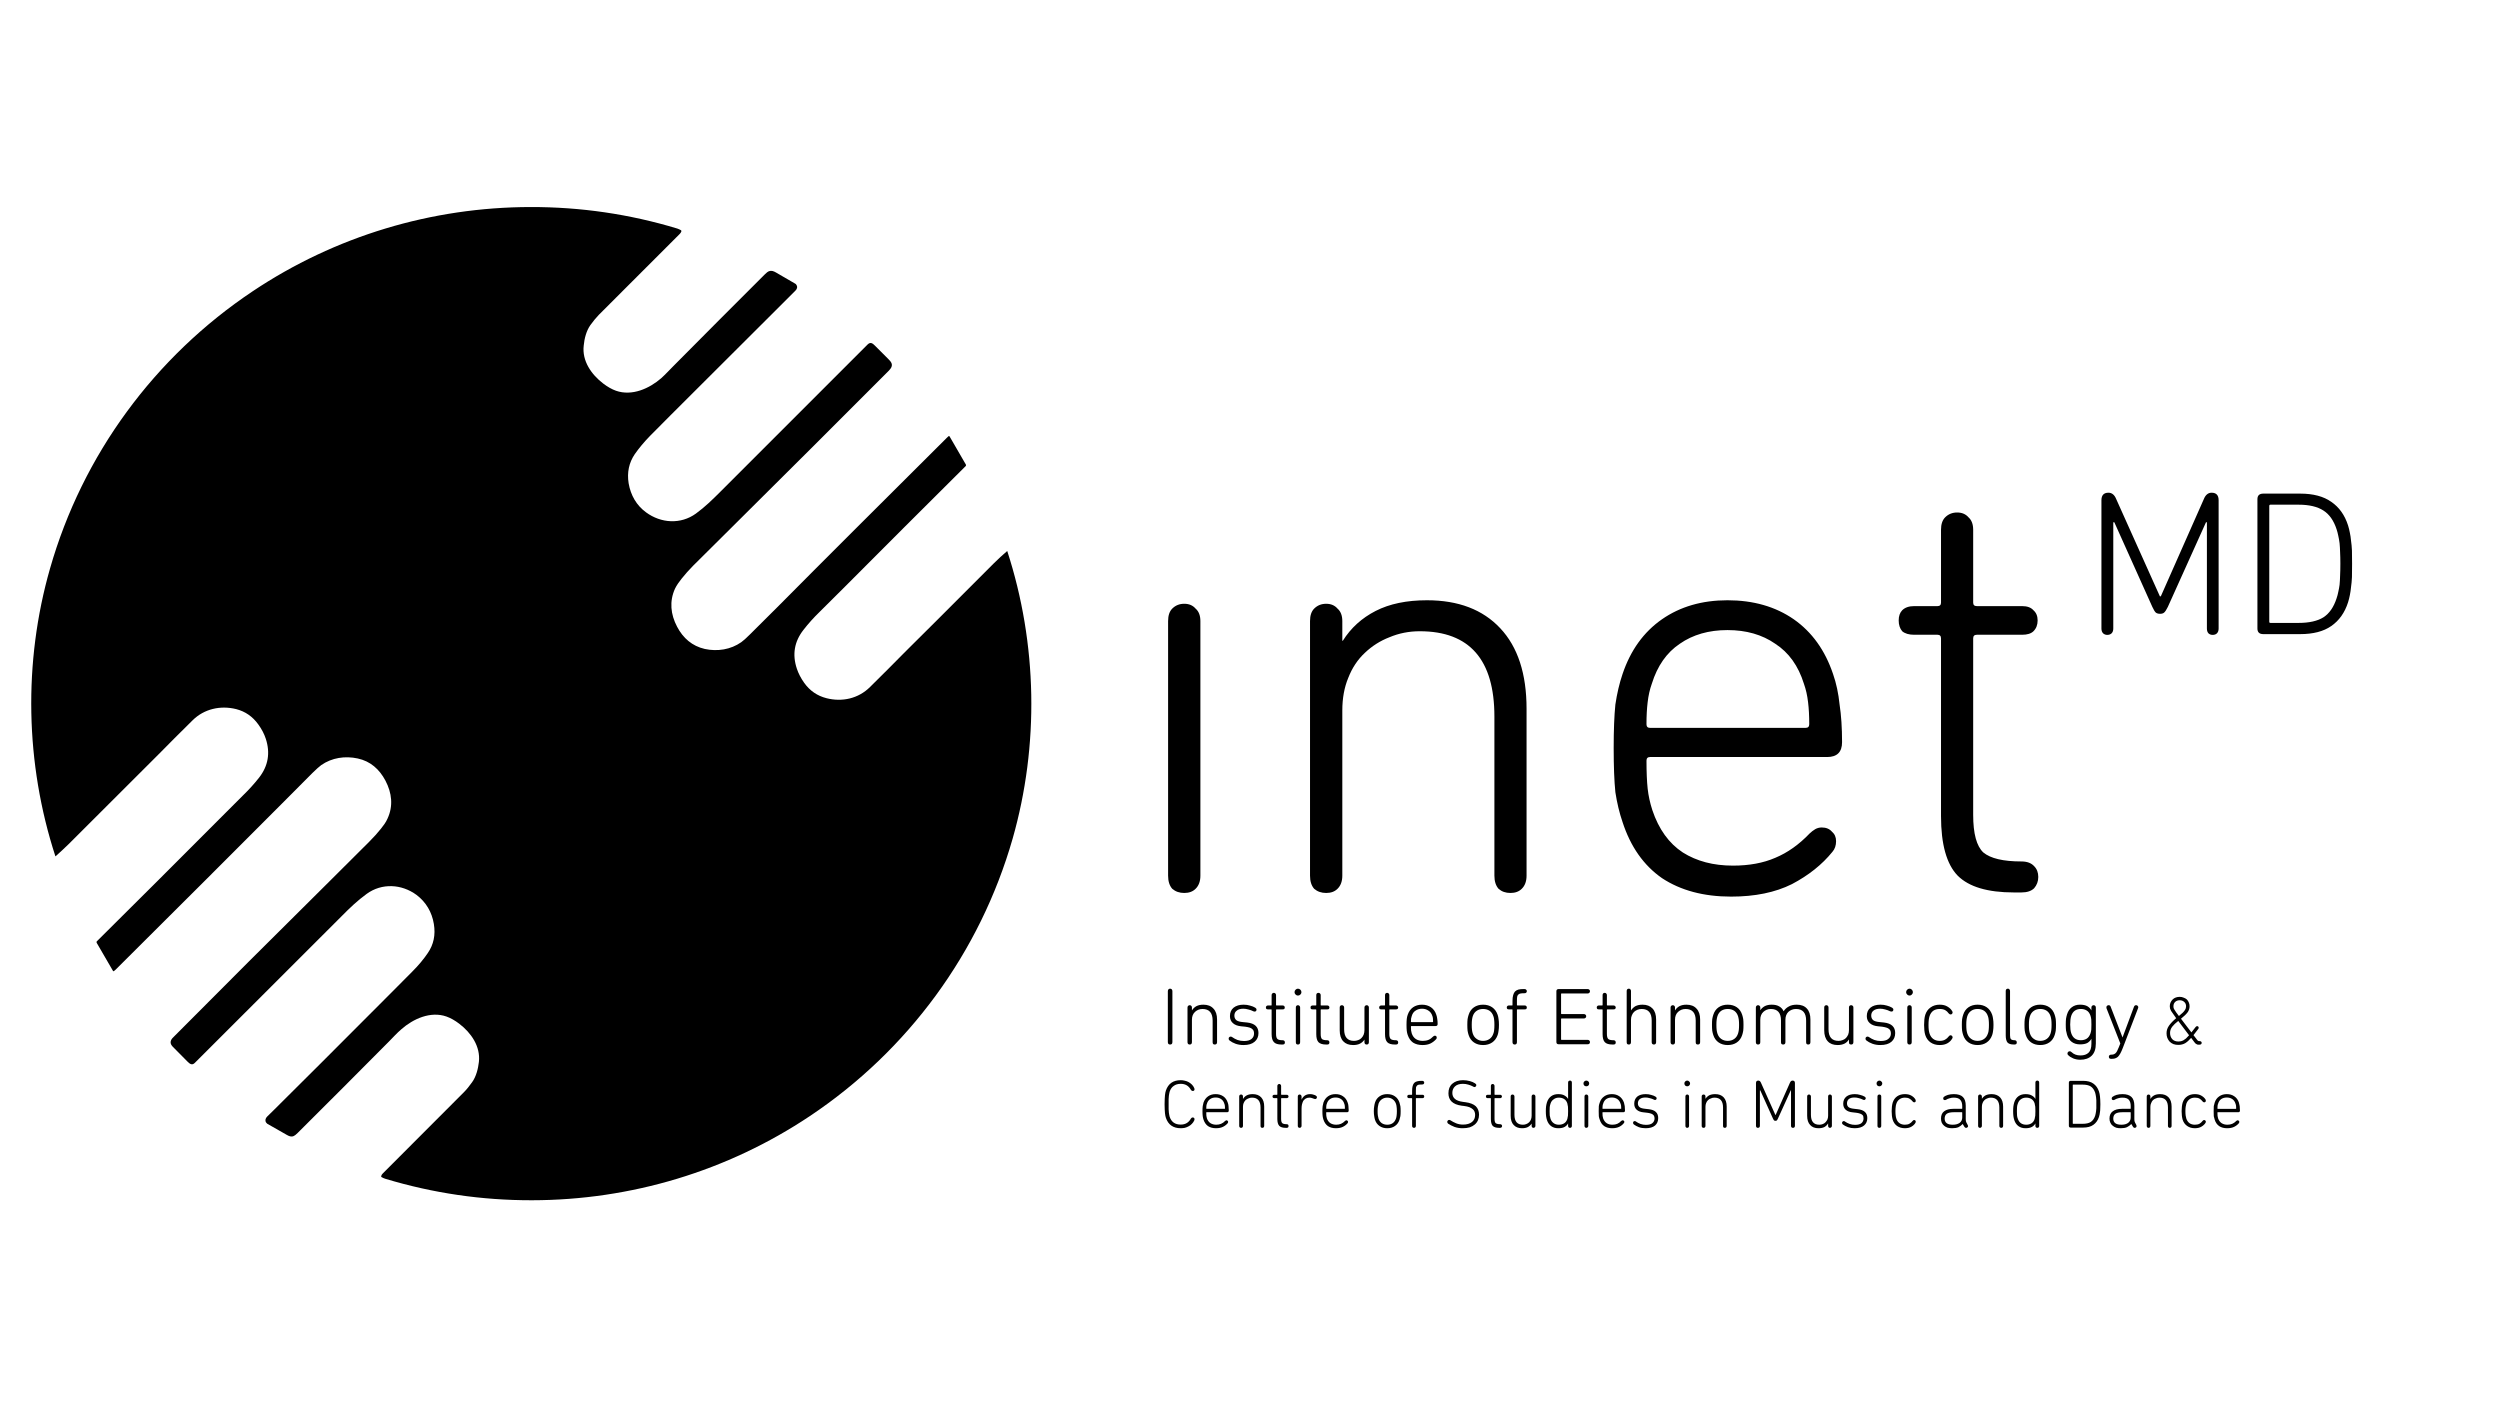 <svg version="1.2" xmlns="http://www.w3.org/2000/svg" viewBox="0 0 1920 1080" width="1920" height="1080"><style></style><path  d="m296 599.5c-4.6-8.7-11.5-14.9-21.3-17-9.7-2.1-19.8-0.6-28 5.1q-2.2 1.6-6.7 6-11.3 11.2-21.9 22c-32.7 32.9-81.8 81.8-129.3 129.1q-0.6 0.6-1.3 1.1-0.1 0.1-0.2 0.1-0.1 0-0.2 0-0.1 0-0.2-0.1-0.1-0.1-0.1-0.1l-12.6-21.7q0-0.1 0-0.3-0.1-0.1-0.1-0.3 0.1-0.1 0.1-0.2 0.1-0.2 0.2-0.3 47.9-47.5 93.8-93.6 13.7-13.8 18.4-18.4 6.9-6.7 12.4-13.7 10.5-13.5 5.1-29.9-1.8-5.5-5.7-10.9-6.5-9.1-17-11.8c-12.1-3-24.6-0.2-33.5 8.6q-14.9 14.7-25.1 25.1-2.6 2.6-5.1 5.1-11.2 11.1-64.9 64.8c-3.5 3.5-6.6 6.2-10.1 9.4q-0.1 0-0.1 0 0 0-0.1 0 0-0.1 0-0.1c-23.1-71.1-24.7-148.8-4.1-220.8 24.9-87.3 80.3-162.7 155.8-213.1 63.2-42.2 137.2-64.5 213.3-64.6q57.7-0.1 112.6 16.5c1 0.3 1.9 0.8 2.7 1.2q0.2 0.1 0.3 0.2 0.1 0.1 0.1 0.2 0.1 0.2 0.1 0.3 0 0.2 0 0.3-0.4 1.1-1.2 1.9-36.8 36.8-62.2 62.2-3.1 3.2-6.5 7.9c-3.1 4.4-4.6 10.3-5.1 15.7-1.4 11.8 5.9 22.2 14.9 29.1q5.1 3.9 9.9 5.6c12.3 4.3 25.6-1.7 34.8-9.7 3.1-2.8 6.9-6.9 9.3-9.3q35-35.3 70.2-70.4 2-2 3.1-2.4c2-0.7 3.6-0.1 5.5 1q8.2 4.7 14.8 8.6 0.5 0.2 0.9 1c1 1.5 0.4 3.2-0.9 4.4q-1.1 1.2-4.9 4.9-27.1 26.9-90.9 90.7-7.2 7.3-15.8 15.9-6.8 7-11.7 14-6.7 9.9-4.7 22.4c1.6 9.2 6 16.9 13.4 22.3 11.4 8.4 26.6 9.4 38.3 0.9 7-5.1 12.6-10.6 19.4-17.4 35.4-35.5 79.1-79 112.5-112.5 2.2-2.1 3.8-0.8 5.6 1q5.1 5.1 10.1 10.1c2.1 2.1 3.7 3.9 2.4 6.6q-0.4 0.9-1.9 2.5-56.1 56.3-119.6 119.3-24.5 24.2-30.6 30.4-5.1 5.2-8.9 10c-1.9 2.4-3.8 5-5.1 7.7-4.4 9.7-3.4 19.7 1.6 29.2 4.6 8.8 11.6 14.9 21.3 17.1 9.7 2.1 19.9 0.5 28-5.2q2.3-1.6 6.7-6 11.4-11.2 22-21.9c32.7-33 81.8-81.9 129.2-129.1q0.7-0.7 1.3-1.2 0.1 0 0.2-0.1 0.1 0 0.3 0 0.1 0.1 0.1 0.1 0.1 0.1 0.2 0.2l12.5 21.6q0.1 0.2 0.1 0.3 0 0.2 0 0.3 0 0.1-0.1 0.3 0 0.1-0.1 0.2-47.9 47.6-93.8 93.7-13.8 13.8-18.4 18.3-6.9 6.7-12.4 13.8-10.6 13.5-5.1 29.9 1.8 5.4 5.6 10.8 6.5 9.1 17.1 11.8c12.1 3.1 24.6 0.3 33.5-8.6q14.9-14.7 25.1-25.1 2.6-2.6 5.1-5.1 11.2-11 64.9-64.8c3.5-3.5 6.5-6.2 10.1-9.3q0 0 0-0.1 0.1 0 0.1 0 0 0.1 0.1 0.1c23.1 71.2 24.6 148.9 4.1 220.8-25 87.3-80.3 162.7-155.8 213.1-63.2 42.2-137.3 64.5-213.4 64.6q-57.6 0.1-112.6-16.5c-1-0.3-1.8-0.7-2.7-1.2q-0.1 0-0.2-0.1-0.1-0.2-0.2-0.3-0.1-0.1-0.1-0.3 0-0.1 0.1-0.3 0.3-1.1 1.2-1.9 36.7-36.7 62.1-62.2 3.2-3.2 6.5-7.9c3.1-4.3 4.6-10.3 5.2-15.6 1.3-11.9-6-22.3-15-29.2q-5.1-3.9-9.9-5.6c-12.2-4.3-25.5 1.7-34.7 9.8-3.2 2.7-6.9 6.8-9.3 9.2q-35 35.3-70.3 70.4-2 2-3.1 2.4c-1.9 0.8-3.5 0.1-5.4-1q-8.2-4.7-14.9-8.5-0.4-0.3-0.9-1c-0.9-1.6-0.4-3.2 0.9-4.5q1.2-1.1 4.9-4.8 27.2-26.9 90.9-90.8 7.3-7.2 15.8-15.9 6.9-6.9 11.7-14 6.8-9.8 4.7-22.4c-1.5-9.1-6-16.8-13.3-22.3-11.4-8.4-26.6-9.3-38.3-0.8-7 5.1-12.7 10.5-19.4 17.3-35.5 35.5-79.2 79.1-112.6 112.5-2.1 2.1-3.8 0.8-5.6-1q-5-5-10-10.1c-2.2-2.1-3.8-3.8-2.5-6.6q0.4-0.9 2-2.4 56-56.4 119.6-119.4 24.4-24.2 30.5-30.4 5.1-5.1 9-10c1.9-2.4 3.8-4.9 5-7.7 4.5-9.7 3.4-19.7-1.6-29.2z"/><path  d="m896.9 800.3v-39q0-1 0.5-1.5 0.5-0.5 1.2-0.5 0.8 0 1.3 0.5 0.5 0.5 0.5 1.5v39q0 1-0.5 1.5-0.5 0.4-1.3 0.4-0.7 0-1.2-0.4-0.5-0.5-0.5-1.5zm36.1 1.9q-0.8 0-1.3-0.4-0.4-0.5-0.4-1.4v-16.6q0-8.9-7.8-8.9-1.7 0-3.2 0.6-1.4 0.6-2.5 1.6-1.2 1.1-1.8 2.6-0.6 1.5-0.6 3.5v17.2q0 0.9-0.5 1.4-0.4 0.4-1.2 0.4-0.7 0-1.2-0.4-0.5-0.5-0.5-1.4v-26.6q0-0.9 0.5-1.3 0.5-0.5 1.2-0.5 0.8 0 1.2 0.5 0.5 0.4 0.5 1.3v2.1h0.1q1.2-2 3.4-3.2 2.2-1.1 5.3-1.1 5 0 7.7 3 2.8 2.9 2.8 8.4v17.4q0 0.9-0.5 1.4-0.5 0.4-1.2 0.4zm22.1 0.4q-3.4 0-6.2-1-2.7-1-4.6-2.5-0.7-0.5-0.7-1.4 0-0.7 0.4-1.1 0.5-0.5 1.2-0.5 0.6 0 1.1 0.4 1.8 1.3 4.1 2.2 2.3 0.8 5 0.8 3.9 0 5.8-1.6 1.9-1.6 1.9-4.1 0-1.2-0.3-2-0.3-0.9-1.1-1.5-0.7-0.7-2-1.1-1.3-0.4-3.4-0.7l-3.1-0.3q-4.1-0.4-6.3-2.4-2.3-2-2.3-5.4 0-4.2 2.8-6.5 2.9-2.3 7.7-2.3 2.7 0 4.9 0.7 2.4 0.6 4 1.6 1 0.6 1 1.5 0 0.7-0.4 1.1-0.4 0.4-1 0.4-0.6 0-1.2-0.3-1.5-0.8-3.6-1.3-2.1-0.6-3.9-0.6-3.4 0-5.1 1.5-1.8 1.3-1.8 3.8 0 2.2 1.5 3.5 1.5 1.2 5.3 1.5l3.1 0.3q8.6 1 8.6 8.1 0 4.2-3 6.7-2.9 2.5-8.4 2.5zm30-0.4h-0.9q-4.1 0-5.8-1.8-1.8-1.8-1.8-6.2v-18.6q0-0.4-0.3-0.4h-2.5q-0.8 0-1.2-0.3-0.4-0.5-0.4-1.2 0-0.6 0.4-1 0.4-0.5 1.2-0.5h2.5q0.3 0 0.3-0.3v-7.6q0-0.9 0.5-1.3 0.5-0.5 1.2-0.5 0.8 0 1.2 0.5 0.5 0.4 0.5 1.3v7.6q0 0.3 0.4 0.3h4.7q0.8 0 1.2 0.5 0.4 0.4 0.4 1 0 0.7-0.4 1.2-0.4 0.3-1.2 0.3h-4.7q-0.4 0-0.4 0.4v18.5q0 2.9 1.1 3.9 1.1 0.9 4 0.9 0.8 0 1.3 0.5 0.4 0.5 0.4 1.2 0 0.7-0.4 1.2-0.5 0.4-1.3 0.4zm11.7-37.6q-1 0-1.8-0.8-0.8-0.8-0.8-1.8 0-1.1 0.8-1.9 0.8-0.8 1.8-0.8 1.1 0 1.9 0.8 0.8 0.8 0.8 1.9 0 1-0.8 1.8-0.8 0.8-1.9 0.8zm0 37.6q-0.7 0-1.2-0.4-0.4-0.5-0.4-1.4v-26.6q0-0.9 0.4-1.3 0.5-0.5 1.2-0.5 0.8 0 1.2 0.5 0.5 0.4 0.5 1.3v26.6q0 0.9-0.5 1.4-0.4 0.4-1.2 0.4zm22.5 0h-0.8q-4.1 0-5.9-1.8-1.7-1.8-1.7-6.2v-18.6q0-0.4-0.4-0.4h-2.4q-0.8 0-1.3-0.3-0.3-0.5-0.3-1.2 0-0.6 0.3-1 0.5-0.5 1.3-0.5h2.4q0.4 0 0.4-0.3v-7.6q0-0.9 0.4-1.3 0.5-0.5 1.3-0.5 0.7 0 1.2 0.5 0.5 0.4 0.5 1.3v7.6q0 0.3 0.3 0.3h4.8q0.8 0 1.2 0.5 0.4 0.4 0.4 1 0 0.7-0.4 1.2-0.4 0.3-1.2 0.3h-4.8q-0.3 0-0.3 0.4v18.5q0 2.9 1 3.9 1.1 0.9 4 0.9 0.9 0 1.3 0.5 0.4 0.5 0.4 1.2 0 0.7-0.4 1.2-0.4 0.4-1.3 0.4zm30.3 0q-0.7 0-1.2-0.4-0.5-0.5-0.5-1.4v-2q-1.3 2-3.4 3.1-2.1 1.1-5.3 1.1-4.9 0-7.6-2.9-2.7-2.9-2.7-8.4v-17.5q0-0.9 0.4-1.3 0.5-0.5 1.3-0.5 0.7 0 1.2 0.5 0.5 0.4 0.5 1.3v16.7q0 8.9 7.6 8.9 1.7 0 3.2-0.6 1.5-0.5 2.5-1.6 1.1-1.1 1.7-2.6 0.6-1.6 0.6-3.5v-17.3q0-0.9 0.5-1.3 0.5-0.5 1.2-0.5 0.8 0 1.2 0.5 0.5 0.4 0.5 1.3v26.6q0 0.9-0.5 1.4-0.4 0.4-1.2 0.4zm22.5 0h-0.8q-4.2 0-5.9-1.8-1.7-1.8-1.7-6.2v-18.6q0-0.4-0.4-0.4h-2.5q-0.8 0-1.2-0.3-0.4-0.5-0.4-1.2 0-0.6 0.4-1 0.4-0.5 1.2-0.5h2.5q0.4 0 0.4-0.3v-7.6q0-0.9 0.4-1.3 0.5-0.5 1.2-0.5 0.8 0 1.2 0.5 0.5 0.4 0.5 1.3v7.6q0 0.3 0.4 0.3h4.7q0.8 0 1.2 0.5 0.5 0.4 0.5 1 0 0.7-0.5 1.2-0.4 0.3-1.2 0.3h-4.7q-0.4 0-0.4 0.4v18.5q0 2.9 1.1 3.9 1.1 0.9 4 0.9 0.8 0 1.3 0.5 0.4 0.5 0.4 1.2 0 0.7-0.4 1.2-0.5 0.4-1.3 0.4zm20.4 0.4q-4.3 0-7.3-1.9-2.8-2-4.1-5.9-0.5-1.4-0.7-3.1-0.2-1.7-0.2-4.6 0-2.8 0.2-4.6 0.2-1.7 0.7-3.1 1.3-3.8 4.1-5.8 2.9-2 6.9-2 4 0 6.9 2 2.9 2 4.1 5.8 0.5 1.4 0.7 3.1 0.3 1.7 0.3 4 0 1.5-1.6 1.5h-18.5q-0.4 0-0.4 0.4 0 1.8 0.1 2.9 0.2 1.2 0.5 2.3 1 3 3.2 4.4 2.2 1.4 5.3 1.4 2.5 0 4.4-0.8 1.9-0.8 3.6-2.6 0.3-0.2 0.6-0.4 0.3-0.2 0.6-0.2 0.7 0 1.1 0.4 0.4 0.4 0.4 1 0 0.7-0.3 1.1-1.7 2-4.3 3.4-2.6 1.3-6.3 1.3zm-8.5-17.6h16.3q0.3 0 0.3-0.4 0-1.3-0.1-2.3-0.1-1.1-0.4-1.9-0.9-2.9-3-4.2-2.1-1.5-5-1.5-2.9 0-5 1.5-2.1 1.3-2.9 4.2-0.3 0.8-0.5 1.9-0.1 1-0.1 2.3 0 0.4 0.4 0.4zm55 17.6q-4.1 0-7-2-2.9-2-4.1-5.7-0.5-1.5-0.8-3.3-0.2-1.8-0.2-4.5 0-2.7 0.2-4.4 0.3-1.8 0.8-3.3 1.2-3.8 4.1-5.8 2.9-2 7-2 4.1 0 7 2 2.9 2 4.2 5.8 0.5 1.5 0.7 3.3 0.3 1.7 0.3 4.4 0 2.7-0.3 4.5-0.2 1.8-0.7 3.3-1.3 3.7-4.2 5.7-2.9 2-7 2zm0-3.2q2.9 0 5-1.5 2-1.4 2.9-4.1 0.5-1.2 0.6-2.7 0.2-1.6 0.2-4 0-2.4-0.2-3.9-0.1-1.5-0.6-2.8-0.9-2.7-2.9-4.1-2.1-1.4-5-1.4-2.9 0-4.9 1.4-2.1 1.4-3 4.1-0.4 1.3-0.6 2.8-0.2 1.5-0.2 3.9 0 2.4 0.2 4 0.2 1.5 0.6 2.7 0.9 2.7 3 4.1 2 1.5 4.9 1.5zm24.3 2.8q-0.7 0-1.2-0.4-0.5-0.5-0.5-1.4v-24.8q0-0.4-0.3-0.4h-2.5q-0.8 0-1.2-0.3-0.4-0.5-0.4-1.2 0-0.6 0.4-1 0.4-0.5 1.2-0.5h2.5q0.3 0 0.3-0.3v-3.2q0-2.7 0.5-4.4 0.5-1.8 1.4-2.8 1-1 2.6-1.5 1.6-0.4 3.8-0.4h0.9q0.9 0 1.3 0.5 0.5 0.4 0.5 1.1 0 0.7-0.5 1.2-0.4 0.4-1.3 0.4-1.9 0-3 0.2-1.1 0.2-1.7 0.8-0.7 0.6-0.9 1.6-0.2 1.1-0.2 2.9v3.6q0 0.3 0.4 0.3h5.6q0.8 0 1.2 0.5 0.4 0.4 0.4 1 0 0.7-0.4 1.2-0.4 0.3-1.2 0.3h-5.6q-0.4 0-0.4 0.4v24.8q0 0.9-0.5 1.4-0.4 0.4-1.2 0.4zm32-1.9v-39q0-1.7 1.8-1.7h22.2q0.8 0 1.3 0.5 0.5 0.4 0.5 1.2 0 0.7-0.5 1.2-0.5 0.5-1.3 0.5h-20q-0.4 0-0.4 0.3v15.1q0 0.4 0.4 0.4h17q0.9 0 1.4 0.5 0.5 0.4 0.5 1.2 0 0.7-0.5 1.2-0.5 0.5-1.4 0.5h-17q-0.4 0-0.4 0.3v15.8q0 0.3 0.4 0.3h20q0.8 0 1.3 0.5 0.5 0.5 0.5 1.2 0 0.8-0.5 1.3-0.5 0.4-1.3 0.4h-22.2q-1.8 0-1.8-1.7zm43.9 1.9h-0.8q-4.2 0-5.9-1.8-1.7-1.8-1.7-6.2v-18.6q0-0.4-0.4-0.4h-2.5q-0.8 0-1.2-0.3-0.4-0.5-0.4-1.2 0-0.6 0.4-1 0.4-0.5 1.2-0.5h2.5q0.4 0 0.4-0.3v-7.6q0-0.9 0.4-1.3 0.5-0.5 1.2-0.5 0.8 0 1.2 0.5 0.5 0.4 0.5 1.3v7.6q0 0.3 0.4 0.3h4.7q0.8 0 1.2 0.5 0.5 0.4 0.5 1 0 0.7-0.5 1.2-0.4 0.3-1.2 0.3h-4.7q-0.4 0-0.4 0.4v18.5q0 2.9 1.1 3.9 1.1 0.9 4 0.9 0.8 0 1.3 0.5 0.4 0.5 0.4 1.2 0 0.7-0.4 1.2-0.5 0.4-1.3 0.4zm31 0q-0.7 0-1.2-0.4-0.5-0.5-0.5-1.4v-16.6q0-8.9-7.7-8.9-1.7 0-3.2 0.6-1.5 0.6-2.6 1.6-1.1 1.1-1.7 2.6-0.7 1.5-0.7 3.5v17.2q0 0.9-0.5 1.4-0.4 0.4-1.1 0.4-0.8 0-1.3-0.4-0.4-0.5-0.4-1.4v-39.3q0-0.8 0.4-1.3 0.5-0.5 1.3-0.5 0.7 0 1.1 0.5 0.5 0.5 0.5 1.3v14.8h0.1q1.3-2 3.4-3.2 2.2-1.1 5.4-1.1 4.9 0 7.7 3 2.7 2.9 2.7 8.4v17.4q0 0.9-0.5 1.4-0.4 0.4-1.2 0.4zm33.8 0q-0.8 0-1.3-0.4-0.4-0.5-0.4-1.4v-16.6q0-8.9-7.8-8.9-1.7 0-3.2 0.6-1.4 0.6-2.5 1.6-1.2 1.1-1.8 2.6-0.6 1.5-0.6 3.5v17.2q0 0.9-0.5 1.4-0.4 0.4-1.2 0.4-0.7 0-1.2-0.4-0.5-0.5-0.5-1.4v-26.6q0-0.9 0.5-1.3 0.5-0.5 1.2-0.5 0.8 0 1.2 0.5 0.5 0.4 0.5 1.3v2.1h0.1q1.2-2 3.4-3.2 2.2-1.1 5.3-1.1 5 0 7.7 3 2.8 2.9 2.8 8.4v17.4q0 0.9-0.5 1.4-0.5 0.4-1.2 0.4zm22.9 0.4q-4.1 0-7-2-2.9-2-4.1-5.7-0.5-1.5-0.8-3.3-0.2-1.8-0.2-4.5 0-2.7 0.2-4.4 0.3-1.8 0.8-3.3 1.2-3.8 4.1-5.8 2.9-2 7-2 4.1 0 7 2 2.9 2 4.1 5.8 0.5 1.5 0.8 3.3 0.2 1.7 0.2 4.4 0 2.7-0.2 4.5-0.3 1.8-0.8 3.3-1.2 3.7-4.1 5.7-2.9 2-7 2zm0-3.2q2.9 0 5-1.5 2-1.4 2.9-4.1 0.4-1.2 0.6-2.7 0.2-1.6 0.2-4 0-2.4-0.2-3.9-0.2-1.5-0.6-2.8-0.9-2.7-2.9-4.1-2.1-1.4-5-1.4-2.9 0-5 1.4-2 1.4-2.9 4.1-0.4 1.3-0.6 2.8-0.2 1.5-0.2 3.9 0 2.4 0.2 4 0.2 1.5 0.6 2.7 0.9 2.7 2.9 4.1 2.1 1.5 5 1.5zm61.8 2.8q-0.7 0-1.2-0.4-0.4-0.5-0.4-1.4v-16.6q0-8.9-7.8-8.9-1.7 0-3.2 0.6-1.5 0.6-2.6 1.6-1.1 1.1-1.7 2.6-0.6 1.5-0.6 3.5v17.2q0 0.9-0.5 1.4-0.5 0.4-1.2 0.4-0.8 0-1.3-0.4-0.4-0.5-0.4-1.4v-16.6q0-8.9-7.8-8.9-1.7 0-3.2 0.6-1.4 0.6-2.5 1.6-1.2 1.1-1.8 2.6-0.6 1.5-0.6 3.5v17.2q0 0.9-0.5 1.4-0.5 0.4-1.2 0.4-0.8 0-1.2-0.4-0.5-0.5-0.5-1.4v-26.6q0-0.9 0.5-1.3 0.4-0.5 1.2-0.5 0.7 0 1.2 0.5 0.5 0.4 0.5 1.3v2.1q1.3-2 3.5-3.2 2.2-1.1 5.3-1.1 3.5 0 5.7 1.3 2.3 1.3 3.4 3.7h0.1q1.4-2.3 3.9-3.6 2.4-1.4 6.1-1.4 5.1 0 7.8 3 2.7 2.9 2.7 8.4v17.4q0 0.9-0.5 1.4-0.4 0.4-1.2 0.4zm33 0q-0.8 0-1.3-0.4-0.4-0.5-0.4-1.4v-2h-0.1q-1.2 2-3.3 3.1-2.2 1.1-5.3 1.1-5 0-7.6-2.9-2.7-2.9-2.7-8.4v-17.5q0-0.9 0.4-1.3 0.5-0.5 1.3-0.5 0.7 0 1.1 0.5 0.5 0.4 0.5 1.3v16.7q0 8.9 7.7 8.9 1.7 0 3.1-0.6 1.5-0.5 2.6-1.6 1-1.1 1.7-2.6 0.6-1.6 0.6-3.5v-17.3q0-0.9 0.4-1.3 0.5-0.5 1.3-0.5 0.7 0 1.2 0.5 0.5 0.4 0.5 1.3v26.6q0 0.9-0.5 1.4-0.5 0.4-1.2 0.4zm22.4 0.4q-3.3 0-6.1-1-2.7-1-4.6-2.5-0.7-0.5-0.7-1.4 0-0.7 0.4-1.1 0.5-0.5 1.2-0.5 0.5 0 1.1 0.4 1.8 1.3 4.1 2.2 2.3 0.8 4.9 0.8 4 0 5.8-1.6 2-1.6 2-4.1 0-1.2-0.3-2-0.3-0.9-1.1-1.5-0.7-0.7-2.1-1.1-1.3-0.4-3.3-0.7l-3.1-0.3q-4.1-0.4-6.3-2.4-2.3-2-2.3-5.4 0-4.2 2.8-6.5 2.8-2.3 7.7-2.3 2.7 0 4.9 0.7 2.3 0.6 4 1.6 1 0.6 1 1.5 0 0.7-0.4 1.1-0.4 0.4-1 0.4-0.6 0-1.3-0.3-1.5-0.8-3.5-1.3-2.1-0.6-3.9-0.6-3.4 0-5.2 1.5-1.7 1.3-1.7 3.8 0 2.2 1.5 3.5 1.5 1.2 5.3 1.5l3 0.3q8.6 1 8.6 8.1 0 4.2-2.9 6.7-2.9 2.5-8.5 2.5zm22.4-38q-1 0-1.8-0.8-0.8-0.8-0.8-1.8 0-1.1 0.8-1.9 0.8-0.8 1.8-0.8 1.1 0 1.8 0.8 0.8 0.8 0.8 1.9 0 1-0.8 1.8-0.7 0.8-1.8 0.8zm0 37.6q-0.7 0-1.2-0.4-0.5-0.5-0.5-1.4v-26.6q0-0.9 0.5-1.3 0.5-0.5 1.2-0.5 0.8 0 1.2 0.5 0.5 0.4 0.5 1.3v26.6q0 0.9-0.5 1.4-0.4 0.4-1.2 0.4zm11.2-15q0-2.2 0.2-4.2 0.2-2 0.7-3.6 1.2-3.7 4.1-5.7 2.9-2.1 7-2.1 3.6 0 6 1.5 2.4 1.4 3.6 3.5 0.3 0.5 0.3 1 0 0.6-0.5 1.1-0.3 0.4-1 0.4-0.9 0-1.6-0.9-1-1.5-2.6-2.4-1.6-0.9-4.2-0.9-3 0-5 1.4-1.9 1.4-2.8 4.1-0.4 1.3-0.6 2.8-0.2 1.6-0.2 4 0 2.3 0.2 3.9 0.2 1.5 0.6 2.7 0.9 2.7 2.8 4.1 2 1.5 5 1.5 2.6 0 4.2-1 1.6-0.9 2.6-2.3 0.7-1 1.6-1 0.7 0 1 0.5 0.5 0.4 0.5 1 0 0.6-0.3 1-1.2 2.2-3.6 3.6-2.4 1.4-6 1.4-4.1 0-7-2-2.9-2-4.1-5.7-0.5-1.6-0.7-3.6-0.2-2-0.2-4.1zm41.1 15.4q-4.1 0-7-2-2.9-2-4.1-5.7-0.5-1.5-0.8-3.3-0.2-1.8-0.2-4.5 0-2.7 0.2-4.4 0.3-1.8 0.8-3.3 1.2-3.8 4.1-5.8 2.9-2 7-2 4.1 0 7 2 2.9 2 4.2 5.8 0.5 1.5 0.7 3.3 0.3 1.7 0.3 4.4 0 2.7-0.3 4.5-0.2 1.8-0.7 3.3-1.3 3.7-4.2 5.7-2.9 2-7 2zm0-3.2q2.9 0 5-1.5 2-1.4 2.9-4.1 0.5-1.2 0.6-2.7 0.2-1.6 0.2-4 0-2.4-0.2-3.9-0.1-1.5-0.6-2.8-0.9-2.7-2.9-4.1-2.1-1.4-5-1.4-2.9 0-4.9 1.4-2.1 1.4-3 4.1-0.4 1.3-0.6 2.8-0.2 1.5-0.2 3.9 0 2.4 0.2 4 0.2 1.5 0.6 2.7 0.9 2.7 3 4.1 2 1.5 4.9 1.5zm28.4 2.8h-0.6q-3.5 0-4.9-1.6-1.3-1.7-1.3-5.4v-34.1q0-0.8 0.4-1.3 0.5-0.5 1.3-0.5 0.7 0 1.1 0.5 0.5 0.5 0.5 1.3v34q0 2.2 0.7 3 0.8 0.8 2.8 0.8 0.8 0 1.3 0.5 0.4 0.5 0.4 1.2 0 0.7-0.4 1.2-0.5 0.4-1.3 0.4zm19.7 0.4q-4.1 0-7-2-2.9-2-4.1-5.7-0.5-1.5-0.8-3.3-0.2-1.8-0.2-4.5 0-2.7 0.2-4.4 0.3-1.8 0.8-3.3 1.2-3.8 4.1-5.8 2.9-2 7-2 4.1 0 7 2 2.9 2 4.1 5.8 0.5 1.5 0.8 3.3 0.2 1.7 0.2 4.4 0 2.7-0.2 4.5-0.3 1.8-0.8 3.3-1.2 3.7-4.1 5.7-2.9 2-7 2zm0-3.2q2.9 0 5-1.5 2-1.4 2.9-4.1 0.4-1.2 0.6-2.7 0.2-1.6 0.2-4 0-2.4-0.2-3.9-0.2-1.5-0.6-2.8-0.9-2.7-2.9-4.1-2.1-1.4-5-1.4-2.9 0-4.9 1.4-2.1 1.4-3 4.1-0.4 1.3-0.6 2.8-0.2 1.5-0.2 3.9 0 2.4 0.2 4 0.2 1.5 0.6 2.7 0.9 2.7 3 4.1 2 1.5 4.9 1.5zm30.7 14.5q-2.8 0-5.3-1-2.4-1-4-2.6-0.5-0.5-0.5-1.1 0-0.8 0.5-1.3 0.5-0.5 1.2-0.5 0.5 0 0.8 0.2 0.3 0.2 0.7 0.5 2.6 2.5 6.8 2.5 4 0 6.2-2.1 2.2-2.1 2.2-6.9v-3.8q-1.1 2-3.1 3.2-2 1.1-5.7 1.1-3.7 0-6.3-1.9-2.5-1.9-3.6-5.4-0.5-1.7-0.8-3.4-0.2-1.8-0.2-4.5 0-2.7 0.2-4.5 0.3-1.8 0.8-3.4 1.1-3.5 3.6-5.4 2.6-2 6.3-2 3.6 0 5.7 1.2 2 1.2 3.1 3.2v-2.2q0-0.9 0.5-1.3 0.5-0.5 1.2-0.5 0.8 0 1.2 0.5 0.5 0.4 0.5 1.3v27.6q0 6.3-3.2 9.4-3.2 3.1-8.8 3.1zm0.5-15q2.6 0 4.5-1.2 1.9-1.2 2.9-4.1 0.4-1.2 0.6-2.8 0.1-1.6 0.1-3.9 0-2.4-0.1-3.9-0.2-1.6-0.6-2.9-1-2.9-2.9-4-1.9-1.2-4.5-1.2-5.6 0-7.4 5.3-0.8 2.5-0.8 6.7 0 4.2 0.8 6.6 1.8 5.4 7.4 5.4zm23.7 14.3h-0.5q-0.8 0-1.3-0.4-0.4-0.5-0.4-1.2 0-0.7 0.4-1.1 0.5-0.5 1.3-0.5 1.1 0 1.8-0.2 0.9-0.3 1.5-0.8 0.7-0.6 1.3-1.7 0.6-1.1 1.3-2.9l1.2-3-10.6-27q-0.1-0.4-0.1-0.8 0-0.7 0.5-1.1 0.5-0.5 1.2-0.5 1.2 0 1.6 1.2l9.1 23.6 8.8-23.6q0.5-1.2 1.6-1.2 0.8 0 1.2 0.5 0.5 0.4 0.5 1.1 0 0.4-0.2 0.8l-11.7 30.5q-1 2.6-1.9 4.2-0.9 1.6-1.9 2.6-1 0.8-2.2 1.2-1.1 0.3-2.5 0.3zm42.1-19.7q0-3.1 1.9-5.8 1.9-2.7 5.5-5.7-1.4-2-2.3-3.3-1-1.3-1.6-2.3-0.5-1-0.8-1.8-0.2-0.8-0.2-1.8 0-1.6 0.6-2.9 0.6-1.3 1.6-2.3 1-1 2.4-1.5 1.4-0.5 3-0.5 1.7 0 3 0.6 1.5 0.5 2.5 1.4 1 1 1.5 2.3 0.6 1.3 0.6 2.9 0 1.1-0.3 2.2-0.3 1-1 2.2-0.8 1.1-2.1 2.4-1.3 1.2-3.2 2.8l8 10.5 3.3-4.2q0.5-0.6 1.1-0.6 0.5 0 0.8 0.3 0.4 0.3 0.4 0.9 0 0.5-0.3 0.9l-3.7 4.8 2.7 3.5q0.6 0.8 0.9 0.9 0.4 0.2 1.2 0.2 0.7 0 1.1 0.4 0.4 0.4 0.4 0.9 0 0.6-0.4 1-0.4 0.4-1.1 0.4h-0.4q-0.7 0-1.2 0-0.5-0.1-0.9-0.4-0.5-0.2-0.9-0.6-0.4-0.4-0.8-1l-2.4-3.2q-2.3 2.7-4.6 4.1-2.3 1.3-5.2 1.3-2.1 0-3.8-0.6-1.7-0.7-2.9-1.9-1.1-1.2-1.8-2.9-0.6-1.6-0.6-3.6zm9.5-13.2q1.8-1.5 2.9-2.5 1.1-1.1 1.6-1.9 0.6-0.9 0.8-1.6 0.2-0.7 0.2-1.5 0-2-1.4-3.3-1.4-1.3-3.5-1.3-2.1 0-3.5 1.3-1.3 1.3-1.3 3.3 0 0.6 0.1 1.2 0.2 0.7 0.7 1.5 0.5 0.8 1.3 2 0.9 1.1 2.1 2.8zm-6.8 13q0 2.9 1.7 4.8 1.7 1.8 4.8 1.8 1 0 1.8-0.2 0.9-0.2 1.9-0.7 0.9-0.5 2-1.4 1.1-1 2.4-2.5l-8.3-11q-3 2.3-4.7 4.5-1.6 2.2-1.6 4.7zm-771.2 65.2q-0.2-0.7-0.4-1.5-0.2-0.8-0.3-2-0.1-1.2-0.2-2.9-0.1-1.7-0.1-4 0-2.4 0.1-4.1 0.1-1.6 0.2-2.9 0.1-1.2 0.3-2 0.2-0.8 0.4-1.5 2.7-8 11.4-8 1.6 0 3.1 0.4 1.6 0.3 3 1.1 1.4 0.8 2.5 1.9 1.1 1.1 1.8 2.7 0.2 0.5 0.2 0.8 0 0.7-0.4 1.1-0.4 0.3-1 0.3-0.8 0-1.4-0.9-2.5-4.6-7.8-4.6-3.3 0-5.4 1.6-2.1 1.4-3.1 4.4-0.2 0.5-0.3 1.3-0.2 0.7-0.3 1.8-0.1 1.1-0.2 2.7 0 1.6 0 3.9 0 2.2 0 3.8 0.1 1.6 0.2 2.7 0.1 1.1 0.3 1.8 0.1 0.8 0.3 1.3 1 3 3.1 4.5 2.1 1.5 5.4 1.5 5.3 0 7.8-4.6 0.6-0.9 1.4-0.9 0.6 0 1 0.4 0.4 0.3 0.4 1 0 0.3-0.2 0.9-0.7 1.5-1.8 2.6-1.1 1.2-2.5 1.9-1.4 0.8-3 1.2-1.5 0.3-3.1 0.3-8.7 0-11.4-8zm38.5 8q-3.6 0-6.1-1.6-2.4-1.7-3.5-5-0.4-1.2-0.6-2.6-0.2-1.5-0.2-3.9 0-2.4 0.2-3.9 0.2-1.4 0.6-2.7 1.1-3.1 3.5-4.8 2.4-1.7 5.8-1.7 3.4 0 5.9 1.7 2.4 1.7 3.4 4.8 0.5 1.3 0.6 2.7 0.2 1.5 0.2 3.4 0 1.3-1.3 1.3h-15.7q-0.3 0-0.3 0.3 0 1.5 0.1 2.5 0.1 0.9 0.4 1.9 0.9 2.5 2.7 3.7 1.9 1.2 4.5 1.2 2.1 0 3.7-0.7 1.7-0.7 3.1-2.2 0.2-0.2 0.5-0.3 0.2-0.2 0.5-0.2 0.6 0 0.9 0.4 0.4 0.3 0.4 0.8 0 0.6-0.3 1-1.4 1.7-3.6 2.8-2.2 1.1-5.4 1.1zm-7.2-14.9h13.8q0.3 0 0.3-0.3 0-1.1-0.1-2-0.1-0.9-0.4-1.6-0.7-2.4-2.5-3.6-1.7-1.2-4.2-1.2-2.5 0-4.2 1.2-1.8 1.2-2.5 3.6-0.3 0.7-0.4 1.6-0.1 0.9-0.1 2 0 0.3 0.3 0.3zm42.8 14.6q-0.7 0-1.1-0.4-0.3-0.4-0.3-1.1v-14.1q0-7.6-6.6-7.6-1.5 0-2.7 0.6-1.2 0.4-2.2 1.3-0.9 0.9-1.5 2.3-0.5 1.2-0.5 2.9v14.6q0 0.7-0.4 1.1-0.4 0.4-1 0.4-0.7 0-1.1-0.4-0.4-0.4-0.4-1.1v-22.6q0-0.7 0.4-1.1 0.4-0.4 1.1-0.4 0.6 0 1 0.4 0.4 0.4 0.4 1.1v1.8h0.1q1-1.7 2.9-2.7 1.8-0.9 4.5-0.9 4.2 0 6.5 2.5 2.3 2.5 2.3 7.1v14.8q0 0.7-0.4 1.1-0.4 0.4-1 0.4zm18.7 0h-0.7q-3.5 0-5-1.5-1.5-1.6-1.5-5.3v-15.7q0-0.3-0.3-0.3h-2q-0.7 0-1.1-0.4-0.3-0.3-0.3-0.9 0-0.6 0.3-0.9 0.4-0.4 1.1-0.4h2q0.3 0 0.3-0.3v-6.4q0-0.8 0.4-1.1 0.4-0.5 1.1-0.5 0.6 0 1 0.5 0.4 0.3 0.4 1.1v6.4q0 0.3 0.3 0.3h4q0.7 0 1 0.4 0.4 0.3 0.4 0.9 0 0.6-0.4 0.9-0.3 0.4-1 0.4h-4q-0.3 0-0.3 0.3v15.6q0 2.5 0.9 3.3 0.9 0.8 3.4 0.8 0.7 0 1.1 0.4 0.3 0.4 0.3 1 0 0.6-0.3 1-0.4 0.4-1.1 0.4zm9.9 0q-0.6 0-1-0.4-0.4-0.4-0.4-1.1v-22.6q0-0.7 0.4-1.1 0.4-0.4 1-0.4 0.7 0 1 0.4 0.5 0.4 0.5 1.1v2.5q0.8-1.9 2.4-3.1 1.7-1.2 4.2-1.2 1.5 0 2.5 0.4 1.1 0.3 1.8 0.7 0.9 0.5 0.9 1.3 0 0.6-0.4 1-0.4 0.4-1 0.4-0.4 0-0.8-0.2-0.9-0.4-1.7-0.6-0.9-0.3-1.8-0.3-1.7 0-2.9 0.7-1.1 0.7-1.9 1.8-0.6 1.2-1 2.8-0.3 1.5-0.3 3.2v13.2q0 0.7-0.5 1.1-0.3 0.4-1 0.4zm27.9 0.3q-3.6 0-6.1-1.6-2.4-1.7-3.5-5-0.4-1.2-0.6-2.6-0.2-1.5-0.2-3.9 0-2.4 0.2-3.9 0.2-1.4 0.6-2.7 1.1-3.1 3.5-4.8 2.4-1.7 5.8-1.7 3.4 0 5.8 1.7 2.5 1.7 3.5 4.8 0.5 1.3 0.6 2.7 0.2 1.5 0.2 3.4 0 1.3-1.3 1.3h-15.7q-0.3 0-0.3 0.3 0 1.5 0.1 2.5 0.1 0.9 0.4 1.9 0.9 2.5 2.7 3.7 1.9 1.2 4.5 1.2 2.1 0 3.7-0.7 1.6-0.7 3.1-2.2 0.2-0.2 0.4-0.3 0.3-0.2 0.6-0.2 0.6 0 0.9 0.4 0.4 0.3 0.4 0.8 0 0.6-0.3 1-1.4 1.7-3.6 2.8-2.2 1.1-5.4 1.1zm-7.2-14.9h13.8q0.3 0 0.3-0.3 0-1.1-0.1-2-0.1-0.9-0.4-1.6-0.7-2.4-2.5-3.6-1.7-1.2-4.2-1.2-2.5 0-4.2 1.2-1.8 1.2-2.5 3.6-0.3 0.7-0.4 1.6-0.1 0.9-0.1 2 0 0.3 0.3 0.3zm46.6 14.9q-3.5 0-5.9-1.7-2.5-1.7-3.5-4.8-0.4-1.3-0.6-2.8-0.3-1.5-0.3-3.8 0-2.3 0.3-3.8 0.2-1.5 0.6-2.8 1-3.1 3.5-4.8 2.4-1.7 5.9-1.7 3.5 0 5.9 1.7 2.5 1.7 3.5 4.8 0.4 1.3 0.7 2.8 0.2 1.5 0.2 3.8 0 2.3-0.2 3.8-0.3 1.5-0.7 2.8-1 3.1-3.5 4.8-2.4 1.7-5.9 1.7zm0-2.7q2.5 0 4.2-1.2 1.7-1.2 2.5-3.5 0.4-1.1 0.5-2.3 0.2-1.4 0.2-3.4 0-2-0.2-3.3-0.1-1.3-0.5-2.4-0.8-2.2-2.5-3.4-1.7-1.3-4.2-1.3-2.4 0-4.2 1.3-1.7 1.2-2.5 3.4-0.3 1.1-0.5 2.4-0.2 1.3-0.2 3.3 0 2 0.2 3.4 0.2 1.2 0.5 2.3 0.8 2.3 2.5 3.5 1.8 1.2 4.2 1.2zm20.6 2.4q-0.7 0-1.1-0.4-0.4-0.4-0.4-1.1v-21q0-0.3-0.3-0.3h-2q-0.7 0-1.1-0.4-0.3-0.3-0.3-0.9 0-0.6 0.3-0.9 0.4-0.4 1.1-0.4h2q0.3 0 0.3-0.3v-2.7q0-2.3 0.4-3.7 0.4-1.5 1.2-2.4 0.9-0.9 2.2-1.2 1.4-0.4 3.3-0.4h0.7q0.7 0 1.1 0.4 0.4 0.4 0.4 1 0 0.6-0.4 1-0.4 0.4-1.1 0.4-1.6 0-2.5 0.1-1 0.2-1.5 0.7-0.5 0.5-0.8 1.4-0.1 0.9-0.1 2.3v3.1q0 0.3 0.3 0.3h4.8q0.6 0 1 0.4 0.3 0.3 0.3 0.9 0 0.6-0.3 0.9-0.4 0.4-1 0.4h-4.8q-0.3 0-0.3 0.3v21q0 0.7-0.4 1.1-0.4 0.4-1 0.4zm37.3 0.3q-3.3 0-6.2-1-2.8-1.1-4.9-2.5-0.7-0.5-0.7-1.4 0-0.6 0.4-1 0.4-0.5 1.1-0.5 0.5 0 1.1 0.4 1.8 1.2 4.2 2.2 2.4 1 5.3 1 4.4 0 6.9-2 2.4-2 2.4-5.4 0-1.3-0.4-2.4-0.4-1.2-1.4-2-1-0.9-2.7-1.6-1.6-0.6-4.1-0.9l-1.7-0.2q-5.2-0.7-7.8-3.2-2.4-2.4-2.4-6.3 0-2.4 0.7-4.2 0.8-1.9 2.3-3.2 1.5-1.3 3.5-2 2.2-0.7 4.7-0.7 2.8 0 5.2 0.7 2.3 0.6 4 1.7 1 0.6 1 1.4 0 0.6-0.4 1-0.4 0.5-1 0.5-0.3 0-0.5-0.1-0.3-0.2-0.5-0.3-1.9-1-3.8-1.5-1.9-0.6-4.1-0.6-4 0-6.1 2-2 1.9-2 5 0 2.8 1.9 4.5 1.9 1.8 6.5 2.4l1.6 0.2q5.4 0.7 8 3.1 2.5 2.5 2.5 6.5 0 2.3-0.8 4.2-0.8 1.9-2.4 3.3-1.6 1.4-3.9 2.2-2.4 0.7-5.5 0.7zm28.8-0.3h-0.7q-3.5 0-5-1.5-1.4-1.6-1.4-5.3v-15.7q0-0.3-0.3-0.3h-2.1q-0.7 0-1.1-0.4-0.3-0.3-0.3-0.9 0-0.6 0.3-0.9 0.4-0.4 1.1-0.4h2.1q0.3 0 0.3-0.3v-6.4q0-0.8 0.3-1.1 0.5-0.5 1.1-0.5 0.6 0 1 0.5 0.4 0.3 0.4 1.1v6.4q0 0.3 0.3 0.3h4q0.7 0 1 0.4 0.4 0.3 0.4 0.9 0 0.6-0.4 0.9-0.3 0.4-1 0.4h-4q-0.3 0-0.3 0.3v15.6q0 2.5 0.9 3.3 1 0.8 3.4 0.8 0.7 0 1.1 0.4 0.4 0.4 0.4 1 0 0.6-0.4 1-0.4 0.4-1.1 0.4zm25.6 0q-0.6 0-1-0.4-0.4-0.4-0.4-1.1v-1.8q-1.1 1.7-2.9 2.7-1.8 0.9-4.5 0.9-4.1 0-6.4-2.5-2.3-2.4-2.3-7.1v-14.8q0-0.7 0.4-1.1 0.4-0.4 1-0.4 0.7 0 1 0.4 0.5 0.4 0.5 1.1v14.1q0 7.6 6.5 7.6 1.4 0 2.6-0.5 1.3-0.5 2.2-1.4 0.9-0.9 1.4-2.2 0.5-1.3 0.5-2.9v-14.7q0-0.7 0.4-1.1 0.4-0.4 1-0.4 0.7 0 1 0.4 0.5 0.4 0.5 1.1v22.6q0 0.7-0.5 1.1-0.3 0.4-1 0.4zm28.1 0q-0.7 0-1.1-0.4-0.4-0.4-0.4-1.1v-1.9q-0.9 1.7-2.7 2.7-1.7 1-4.9 1-3.2 0-5.4-1.6-2.2-1.6-3.2-4.6-0.5-1.5-0.7-3.1-0.2-1.6-0.2-3.8 0-2.2 0.2-3.8 0.2-1.5 0.7-3.1 1-3 3.2-4.6 2.2-1.6 5.4-1.6 3.2 0 4.9 1.1 1.8 1 2.7 2.6v-12.6q0-0.7 0.4-1.1 0.4-0.4 1.1-0.4 0.6 0 1 0.4 0.4 0.4 0.4 1.1v33.3q0 0.7-0.4 1.1-0.4 0.4-1 0.4zm-8.6-2.4q2.4 0 4.1-1.1 1.7-1.1 2.4-3.3 0.3-1.1 0.5-2.6 0.1-1.5 0.1-3.4 0-1.9-0.1-3.4-0.2-1.5-0.5-2.6-0.7-2.2-2.4-3.3-1.7-1.1-4.1-1.1-2.4 0-4 1.3-1.7 1.1-2.4 3.3-0.4 1.2-0.6 2.6-0.1 1.3-0.1 3.2 0 1.9 0.1 3.3 0.2 1.3 0.6 2.5 0.7 2.2 2.4 3.4 1.6 1.2 4 1.2zm21.1-29.5q-0.9 0-1.6-0.6-0.6-0.7-0.6-1.6 0-0.9 0.6-1.5 0.7-0.7 1.6-0.7 0.9 0 1.6 0.7 0.6 0.6 0.6 1.5 0 0.9-0.6 1.6-0.7 0.6-1.6 0.6zm0 31.9q-0.6 0-1-0.4-0.4-0.4-0.4-1.1v-22.6q0-0.7 0.4-1.1 0.4-0.4 1-0.4 0.7 0 1 0.4 0.5 0.4 0.5 1.1v22.6q0 0.7-0.5 1.1-0.3 0.4-1 0.4zm19.9 0.3q-3.7 0-6.1-1.6-2.5-1.7-3.5-5-0.5-1.2-0.7-2.6-0.1-1.5-0.1-3.9 0-2.4 0.1-3.9 0.2-1.4 0.7-2.7 1-3.1 3.5-4.8 2.4-1.7 5.8-1.7 3.4 0 5.8 1.7 2.4 1.7 3.5 4.8 0.4 1.3 0.6 2.7 0.2 1.5 0.2 3.4 0 1.3-1.3 1.3h-15.7q-0.3 0-0.3 0.3 0 1.5 0.1 2.5 0.1 0.9 0.4 1.9 0.9 2.5 2.7 3.7 1.8 1.2 4.4 1.2 2.2 0 3.8-0.7 1.6-0.7 3-2.2 0.3-0.2 0.5-0.3 0.3-0.2 0.6-0.2 0.6 0 0.9 0.4 0.4 0.3 0.4 0.8 0 0.6-0.4 1-1.3 1.7-3.5 2.8-2.3 1.1-5.4 1.1zm-7.2-14.9h13.8q0.3 0 0.3-0.3 0-1.1-0.1-2-0.1-0.9-0.4-1.6-0.7-2.4-2.5-3.6-1.8-1.2-4.2-1.2-2.5 0-4.3 1.2-1.7 1.2-2.4 3.6-0.3 0.7-0.4 1.6-0.1 0.9-0.1 2 0 0.3 0.3 0.3zm32.9 14.9q-2.9 0-5.2-0.8-2.3-0.9-3.9-2.1-0.6-0.5-0.6-1.2 0-0.6 0.3-1 0.5-0.4 1-0.4 0.5 0 1 0.4 1.5 1.1 3.4 1.8 2 0.7 4.2 0.7 3.4 0 4.9-1.3 1.7-1.4 1.7-3.6 0-0.9-0.3-1.7-0.2-0.7-0.9-1.2-0.6-0.6-1.7-0.9-1.1-0.4-2.9-0.6l-2.6-0.3q-3.4-0.3-5.3-2-1.9-1.7-1.9-4.6 0-3.5 2.3-5.5 2.4-1.9 6.5-1.9 2.3 0 4.2 0.6 2 0.5 3.3 1.3 0.9 0.5 0.9 1.3 0 0.5-0.3 0.9-0.4 0.4-0.9 0.4-0.5 0-1-0.3-1.3-0.7-3.1-1.1-1.7-0.5-3.2-0.5-2.9 0-4.4 1.2-1.5 1.2-1.5 3.3 0 1.9 1.3 2.9 1.2 1 4.5 1.3l2.6 0.3q7.2 0.8 7.2 6.8 0 3.6-2.4 5.7-2.5 2.1-7.2 2.1zm31.9-32.2q-0.9 0-1.6-0.6-0.6-0.7-0.6-1.6 0-0.9 0.6-1.5 0.7-0.7 1.6-0.7 0.9 0 1.5 0.7 0.7 0.6 0.7 1.5 0 0.9-0.7 1.6-0.6 0.6-1.5 0.6zm0 31.9q-0.6 0-1-0.4-0.4-0.4-0.4-1.1v-22.6q0-0.7 0.4-1.1 0.4-0.4 1-0.4 0.6 0 1 0.4 0.4 0.4 0.4 1.1v22.6q0 0.7-0.4 1.1-0.4 0.4-1 0.4zm28.9 0q-0.7 0-1.1-0.4-0.3-0.4-0.3-1.1v-14.1q0-7.6-6.6-7.6-1.5 0-2.7 0.6-1.3 0.4-2.2 1.3-1 0.9-1.5 2.3-0.5 1.2-0.5 2.9v14.6q0 0.7-0.4 1.1-0.4 0.4-1 0.4-0.7 0-1.1-0.4-0.4-0.4-0.4-1.1v-22.6q0-0.7 0.4-1.1 0.4-0.4 1.1-0.4 0.6 0 1 0.4 0.4 0.4 0.4 1.1v1.8q1.1-1.7 2.9-2.7 1.9-0.9 4.6-0.9 4.2 0 6.5 2.5 2.3 2.5 2.3 7.1v14.8q0 0.7-0.4 1.1-0.4 0.4-1 0.4zm23.9-1.6v-32.8q0-1.9 1.8-1.9 1.3 0 2 1.6l11.1 24.8h0.2l11-24.8q0.7-1.6 2-1.6 1.8 0 1.8 1.9v32.8q0 0.8-0.4 1.2-0.4 0.4-1.1 0.4-0.7 0-1.1-0.4-0.4-0.4-0.4-1.2v-27.2h-0.2l-9.8 21.6q-0.5 1.1-0.9 1.5-0.4 0.3-1 0.3-0.7 0-1.1-0.3-0.4-0.4-0.9-1.5l-9.7-21.6h-0.3v27.2q0 0.8-0.4 1.2-0.5 0.4-1.1 0.4-0.7 0-1.1-0.4-0.4-0.4-0.4-1.2zm56.8 1.6q-0.6 0-1-0.4-0.4-0.4-0.4-1.1v-1.8h-0.1q-1 1.7-2.8 2.7-1.8 0.9-4.5 0.9-4.2 0-6.4-2.5-2.3-2.4-2.3-7.1v-14.8q0-0.7 0.4-1.1 0.4-0.4 1-0.4 0.7 0 1 0.4 0.5 0.4 0.5 1.1v14.1q0 7.6 6.4 7.6 1.5 0 2.7-0.5 1.3-0.5 2.1-1.4 0.9-0.9 1.5-2.2 0.5-1.3 0.5-2.9v-14.7q0-0.7 0.4-1.1 0.4-0.4 1-0.4 0.7 0 1 0.4 0.5 0.4 0.5 1.1v22.6q0 0.7-0.5 1.1-0.3 0.4-1 0.4zm19 0.3q-2.8 0-5.1-0.8-2.4-0.9-4-2.1-0.6-0.5-0.6-1.2 0-0.6 0.4-1 0.4-0.4 1-0.4 0.5 0 0.9 0.4 1.6 1.1 3.5 1.8 1.9 0.7 4.2 0.7 3.3 0 4.9-1.3 1.6-1.4 1.6-3.6 0-0.9-0.2-1.7-0.2-0.7-0.9-1.2-0.7-0.6-1.8-0.9-1.1-0.4-2.8-0.6l-2.6-0.3q-3.5-0.3-5.4-2-1.9-1.7-1.9-4.6 0-3.5 2.4-5.5 2.4-1.9 6.5-1.9 2.2 0 4.1 0.6 2 0.5 3.4 1.3 0.9 0.5 0.9 1.3 0 0.5-0.4 0.9-0.3 0.4-0.8 0.4-0.6 0-1.1-0.3-1.3-0.7-3-1.1-1.7-0.5-3.3-0.5-2.9 0-4.4 1.2-1.4 1.2-1.4 3.3 0 1.9 1.2 2.9 1.3 1 4.5 1.3l2.6 0.3q7.3 0.8 7.3 6.8 0 3.6-2.5 5.7-2.5 2.1-7.2 2.1zm19-32.2q-0.9 0-1.6-0.6-0.6-0.7-0.6-1.6 0-0.9 0.6-1.5 0.7-0.7 1.6-0.7 0.9 0 1.5 0.7 0.7 0.6 0.7 1.5 0 0.9-0.7 1.6-0.6 0.6-1.5 0.6zm0 31.9q-0.7 0-1.1-0.4-0.4-0.4-0.4-1.1v-22.6q0-0.7 0.4-1.1 0.4-0.4 1.1-0.4 0.6 0 1 0.4 0.4 0.4 0.4 1.1v22.6q0 0.7-0.4 1.1-0.4 0.4-1 0.4zm9.4-12.8q0-1.8 0.2-3.5 0.2-1.7 0.6-3.1 1-3.1 3.4-4.8 2.5-1.7 6-1.7 3 0 5 1.2 2.1 1.2 3.1 3 0.2 0.4 0.2 0.9 0 0.5-0.3 0.9-0.3 0.3-0.9 0.3-0.8 0-1.3-0.8-0.9-1.2-2.3-2-1.3-0.8-3.5-0.8-2.5 0-4.2 1.3-1.7 1.2-2.4 3.4-0.4 1.1-0.5 2.4-0.2 1.3-0.2 3.3 0 2 0.2 3.4 0.1 1.2 0.5 2.3 0.7 2.3 2.4 3.5 1.7 1.2 4.2 1.2 2.2 0 3.5-0.8 1.4-0.8 2.3-2 0.5-0.8 1.3-0.8 0.6 0 0.9 0.4 0.3 0.3 0.3 0.9 0 0.4-0.2 0.8-1 1.8-3.1 3-2 1.2-5 1.2-3.5 0-6-1.7-2.4-1.7-3.4-4.8-0.4-1.4-0.6-3-0.2-1.7-0.2-3.6zm57.4 8.7l1 1.9q0.3 0.5 0.3 0.8 0 0.6-0.5 1-0.3 0.4-1 0.4-0.9 0-1.4-0.9l-1.2-2h-0.1q-1.4 1.5-3.2 2.4-1.9 0.8-4.8 0.8-1.9 0-3.5-0.4-1.5-0.5-2.7-1.5-1.1-0.9-1.8-2.3-0.6-1.4-0.6-3.2 0-3.8 2.4-5.6 2.5-1.9 7.1-1.9h6.5q0.3 0 0.3-0.3v-1.8q0-3.1-1.5-4.8-1.4-1.7-5.1-1.7-1.6 0-3.1 0.5-1.6 0.4-2.6 1.1-0.5 0.3-1 0.3-1.3 0-1.3-1.3 0-0.7 0.5-1.2 1.2-0.9 3.1-1.5 2-0.6 4.6-0.6 4.7 0 6.9 2.2 2.2 2.1 2.2 6.8v10.2q0 1 0.1 1.5 0.2 0.6 0.4 1.1zm-10.5 1.7q3.3 0 5.3-1.4 2-1.5 2-4.2v-3.7q0-0.3-0.3-0.3h-6.1q-3.8 0-5.5 1.2-1.6 1.2-1.6 3.7 0 4.7 6.2 4.7zm37.3 2.4q-0.7 0-1.1-0.4-0.4-0.4-0.4-1.1v-14.1q0-7.6-6.6-7.6-1.4 0-2.7 0.6-1.2 0.4-2.1 1.3-1 0.9-1.5 2.3-0.5 1.2-0.5 2.9v14.6q0 0.7-0.5 1.1-0.3 0.4-1 0.4-0.6 0-1-0.4-0.4-0.4-0.4-1.1v-22.6q0-0.7 0.4-1.1 0.4-0.4 1-0.4 0.7 0 1 0.4 0.5 0.4 0.5 1.1v1.8q1.1-1.7 2.9-2.7 1.9-0.9 4.6-0.9 4.1 0 6.5 2.5 2.3 2.5 2.3 7.1v14.8q0 0.7-0.4 1.1-0.4 0.4-1 0.4zm27.7 0q-0.7 0-1.1-0.4-0.4-0.4-0.4-1.1v-1.9q-0.9 1.7-2.7 2.7-1.8 1-4.9 1-3.2 0-5.4-1.6-2.2-1.6-3.2-4.6-0.5-1.5-0.7-3.1-0.2-1.6-0.2-3.8 0-2.2 0.2-3.8 0.2-1.5 0.7-3.1 1-3 3.2-4.6 2.2-1.6 5.4-1.6 3.1 0 4.9 1.1 1.8 1 2.7 2.6v-12.6q0-0.7 0.4-1.1 0.4-0.4 1.1-0.4 0.6 0 1 0.4 0.4 0.4 0.4 1.1v33.3q0 0.7-0.4 1.1-0.4 0.4-1 0.4zm-8.6-2.4q2.4 0 4.1-1.1 1.7-1.1 2.4-3.3 0.3-1.1 0.5-2.6 0.1-1.5 0.1-3.4 0-1.9-0.1-3.4-0.2-1.5-0.5-2.6-0.7-2.2-2.4-3.3-1.7-1.1-4.1-1.1-2.4 0-4.1 1.3-1.6 1.1-2.3 3.3-0.5 1.2-0.6 2.6-0.1 1.3-0.1 3.2 0 1.9 0.1 3.3 0.1 1.3 0.6 2.5 0.7 2.2 2.3 3.4 1.7 1.2 4.1 1.2zm32.8 0.8v-33.1q0-1.4 1.5-1.4h9.4q5 0 7.9 2.1 3 2.1 4.3 6 0.3 1 0.5 1.9 0.2 0.9 0.3 2 0.2 1.2 0.2 2.6 0.1 1.4 0.1 3.4 0 1.9-0.1 3.3 0 1.5-0.2 2.6-0.1 1.1-0.3 2-0.2 0.9-0.5 1.9-1.3 3.9-4.3 6-2.9 2.1-7.9 2.1h-9.4q-1.5 0-1.5-1.4zm3-31.3v29.5q0 0.3 0.3 0.3h7.2q4.1 0 6.3-1.4 2.3-1.5 3.4-4.8 0.3-0.8 0.4-1.7 0.2-0.8 0.3-1.8 0.1-1.1 0.2-2.3 0-1.3 0-3 0-1.8 0-3.1-0.1-1.2-0.2-2.2-0.1-1.1-0.3-1.9-0.1-0.9-0.4-1.7-1.1-3.3-3.4-4.8-2.2-1.4-6.3-1.4h-7.2q-0.3 0-0.3 0.3zm47.8 28.8l1 1.9q0.2 0.5 0.2 0.8 0 0.6-0.4 1-0.4 0.4-1.1 0.4-0.8 0-1.3-0.9l-1.2-2h-0.1q-1.4 1.5-3.3 2.4-1.8 0.8-4.8 0.8-1.8 0-3.4-0.4-1.5-0.5-2.7-1.5-1.2-0.9-1.8-2.3-0.7-1.4-0.7-3.2 0-3.8 2.5-5.6 2.5-1.9 7.1-1.9h6.4q0.3 0 0.3-0.3v-1.8q0-3.1-1.4-4.8-1.4-1.7-5.1-1.7-1.6 0-3.2 0.5-1.5 0.4-2.6 1.1-0.4 0.3-1 0.3-1.3 0-1.3-1.3 0-0.7 0.6-1.2 1.2-0.9 3.1-1.5 2-0.6 4.6-0.6 4.6 0 6.9 2.2 2.2 2.1 2.2 6.8v10.2q0 1 0.1 1.5 0.1 0.6 0.4 1.1zm-10.5 1.7q3.3 0 5.2-1.4 2-1.5 2-4.2v-3.7q0-0.3-0.3-0.3h-6q-3.8 0-5.5 1.2-1.6 1.2-1.6 3.7 0 4.7 6.2 4.7zm37.2 2.4q-0.6 0-1-0.4-0.4-0.4-0.4-1.1v-14.1q0-7.6-6.6-7.6-1.4 0-2.7 0.6-1.2 0.4-2.2 1.3-0.9 0.9-1.4 2.3-0.6 1.2-0.6 2.9v14.6q0 0.7-0.4 1.1-0.4 0.4-1 0.4-0.6 0-1-0.4-0.4-0.4-0.4-1.1v-22.6q0-0.7 0.4-1.1 0.4-0.4 1-0.4 0.6 0 1 0.4 0.4 0.4 0.4 1.1v1.8h0.1q1-1.7 2.9-2.7 1.8-0.9 4.5-0.9 4.2 0 6.5 2.5 2.3 2.5 2.3 7.1v14.8q0 0.7-0.4 1.1-0.4 0.4-1 0.4zm9.1-12.8q0-1.8 0.2-3.5 0.2-1.7 0.6-3.1 1-3.1 3.5-4.8 2.4-1.7 5.9-1.7 3 0 5 1.2 2.1 1.2 3.2 3 0.2 0.4 0.2 0.9 0 0.5-0.4 0.9-0.3 0.3-0.9 0.3-0.8 0-1.3-0.8-0.9-1.2-2.2-2-1.4-0.8-3.6-0.8-2.5 0-4.2 1.3-1.6 1.2-2.4 3.4-0.3 1.1-0.5 2.4-0.2 1.3-0.2 3.3 0 2 0.2 3.4 0.2 1.2 0.5 2.3 0.8 2.3 2.4 3.5 1.7 1.2 4.2 1.2 2.2 0 3.6-0.8 1.3-0.8 2.2-2 0.5-0.8 1.3-0.8 0.6 0 0.9 0.4 0.4 0.3 0.4 0.9 0 0.4-0.2 0.8-1.1 1.8-3.2 3-2 1.2-5 1.2-3.5 0-5.9-1.7-2.5-1.7-3.5-4.8-0.4-1.4-0.6-3-0.2-1.7-0.2-3.6zm35 13.1q-3.7 0-6.1-1.6-2.5-1.7-3.5-5-0.4-1.2-0.7-2.6-0.1-1.5-0.1-3.9 0-2.4 0.1-3.9 0.3-1.4 0.7-2.7 1-3.1 3.5-4.8 2.4-1.7 5.8-1.7 3.4 0 5.8 1.7 2.5 1.7 3.5 4.8 0.4 1.3 0.6 2.7 0.2 1.5 0.2 3.4 0 1.3-1.3 1.3h-15.7q-0.3 0-0.3 0.3 0 1.5 0.1 2.5 0.1 0.9 0.4 1.9 0.9 2.5 2.7 3.7 1.9 1.2 4.4 1.2 2.2 0 3.8-0.7 1.6-0.7 3.1-2.2 0.2-0.2 0.4-0.3 0.3-0.2 0.6-0.2 0.6 0 0.9 0.4 0.4 0.3 0.4 0.8 0 0.6-0.3 1-1.4 1.7-3.6 2.8-2.2 1.1-5.4 1.1zm-7.2-14.9h13.8q0.3 0 0.3-0.3 0-1.1-0.1-2-0.1-0.9-0.4-1.6-0.7-2.4-2.5-3.6-1.8-1.2-4.2-1.2-2.5 0-4.3 1.2-1.7 1.2-2.4 3.6-0.3 0.7-0.4 1.6-0.1 0.9-0.1 2 0 0.3 0.3 0.3z"/><path  d="m909.5 685.8q-5.5 0-9.2-3.2-3.2-3.6-3.2-10.1v-195.5q0-6.4 3.2-9.6 3.7-3.7 9.2-3.7 5.5 0 8.7 3.7 3.7 3.2 3.7 9.6v195.5q0 6.5-3.7 10.1-3.2 3.2-8.7 3.2zm250.5 0q-5.5 0-9.1-3.2-3.2-3.6-3.2-10.1v-122.2q0-65.5-57.3-65.5-12.4 0-23.3 4.6-10.6 4.1-18.8 11.9-8.3 7.7-12.8 19.2-4.6 11-4.6 25.2v126.8q0 6.5-3.7 10.1-3.2 3.2-8.7 3.2-5.5 0-9.2-3.2-3.2-3.6-3.2-10.1v-195.5q0-6.4 3.2-9.6 3.7-3.7 9.2-3.7 5.5 0 8.7 3.7 3.7 3.2 3.7 9.6v15.1h0.4q9.2-14.7 25.2-22.9 16-8.2 39.4-8.2 36.2 0 56.3 21.5 20.2 21.5 20.2 61.8v128.2q0 6.5-3.7 10.1-3.2 3.2-8.7 3.2zm169.5 2.8q-31.6 0-53.1-14.2-21.1-14.7-30.3-43.1-3.6-10.5-5.5-22.9-1.3-12.8-1.3-33.9 0-20.6 1.3-33.4 1.9-12.8 5.5-23.4 9.2-27.4 30.3-42.1 21-14.6 50.3-14.6 29.8 0 50.9 14.6 21 14.7 30.2 42.1 3.7 10.6 5 23.4 1.9 12.4 1.9 28.9 0 11.4-11.5 11.4h-136q-2.7 0-2.7 2.8 0 13.2 0.9 21.5 0.9 8.2 3.6 16.5 7.4 22 23.4 32.5 16 10.1 38.5 10.1 18.7 0 32.5-6 14.2-5.9 26.5-18.8 1.9-1.8 4.2-3.2 2.3-1.3 5-1.3 5 0 7.8 3.2 3.2 2.7 3.2 7.3 0 5-2.8 8.2-11.9 14.7-31.1 24.8-19.2 9.6-46.7 9.6zm-62.3-129.6h119.5q2.8 0 2.8-2.8 0-9.6-0.9-16.9-0.9-7.8-3.2-14.2-6.4-20.6-22-30.7-15.1-10.5-36.7-10.5-21.5 0-36.6 10.5-15.1 10.1-21.5 30.7-2.3 6.4-3.2 14.2-0.9 7.3-0.9 16.9 0 2.8 2.7 2.8zm285.3 126.4h-5.9q-30.2 0-43.1-12.9-12.8-13.2-12.8-45.8v-136.4q0-2.8-2.7-2.8h-17.9q-6 0-9.2-2.7-2.7-3.2-2.7-8.3 0-5 2.7-7.8 3.2-3.2 9.2-3.2h17.9q2.7 0 2.7-2.7v-55.9q0-6.4 3.2-9.6 3.7-3.7 9.2-3.7 5.5 0 8.7 3.7 3.6 3.2 3.6 9.6v55.9q0 2.7 2.8 2.7h34.8q5.9 0 8.7 3.2 3.2 2.8 3.2 7.8 0 5.1-3.2 8.3-2.8 2.7-8.7 2.7h-34.8q-2.8 0-2.8 2.8v135.5q0 21.6 7.8 28.9 8.3 6.9 29.3 6.9 6.4 0 9.7 3.6 3.2 3.2 3.2 8.3 0 5-3.2 8.7-3.3 3.2-9.7 3.2z"/><path  d="m1613.9 482.7v-98.5q0-5.8 5.4-5.8 4 0 6 5l33.5 74.6h0.7l33-74.6q2-5 6-5 5.4 0 5.4 5.8v98.5q0 2.4-1.3 3.7-1.2 1.2-3.3 1.2-1.9 0-3.2-1.2-1.2-1.3-1.2-3.7v-81.6h-0.7l-29.3 65q-1.6 3.3-2.9 4.4-1.1 0.9-3 0.9-2.1 0-3.3-0.9-1.2-1.1-2.7-4.4l-29.2-65h-0.8v81.6q0 2.4-1.3 3.7-1.3 1.2-3.3 1.2-1.9 0-3.2-1.2-1.3-1.3-1.3-3.7zm119.8 0v-99.3q0-4.3 4.5-4.3h28.4q14.9 0 23.8 6.3 9.1 6.2 12.9 18.1 0.9 2.9 1.4 5.7 0.6 2.7 0.9 6.1 0.5 3.3 0.7 7.6 0.1 4.3 0.1 10.1 0 5.9-0.1 10.2-0.2 4.3-0.7 7.6-0.3 3.3-0.9 6.2-0.5 2.7-1.4 5.6-3.8 11.9-12.9 18.2-8.9 6.2-23.8 6.2h-28.4q-4.5 0-4.5-4.3zm9.1-94.1v88.9q0 0.9 0.9 0.9h21.6q12.2 0 19.1-4.3 6.8-4.4 10.1-14.6 0.8-2.3 1.3-4.9 0.6-2.5 1-5.5 0.3-3.2 0.4-7 0.2-3.8 0.2-9.1 0-5.2-0.2-9-0.1-3.8-0.4-6.8-0.4-3.2-1-5.7-0.5-2.6-1.3-5-3.3-10.1-10.1-14.4-6.9-4.5-19.1-4.5h-21.6q-0.9 0-0.9 1z"/></svg>